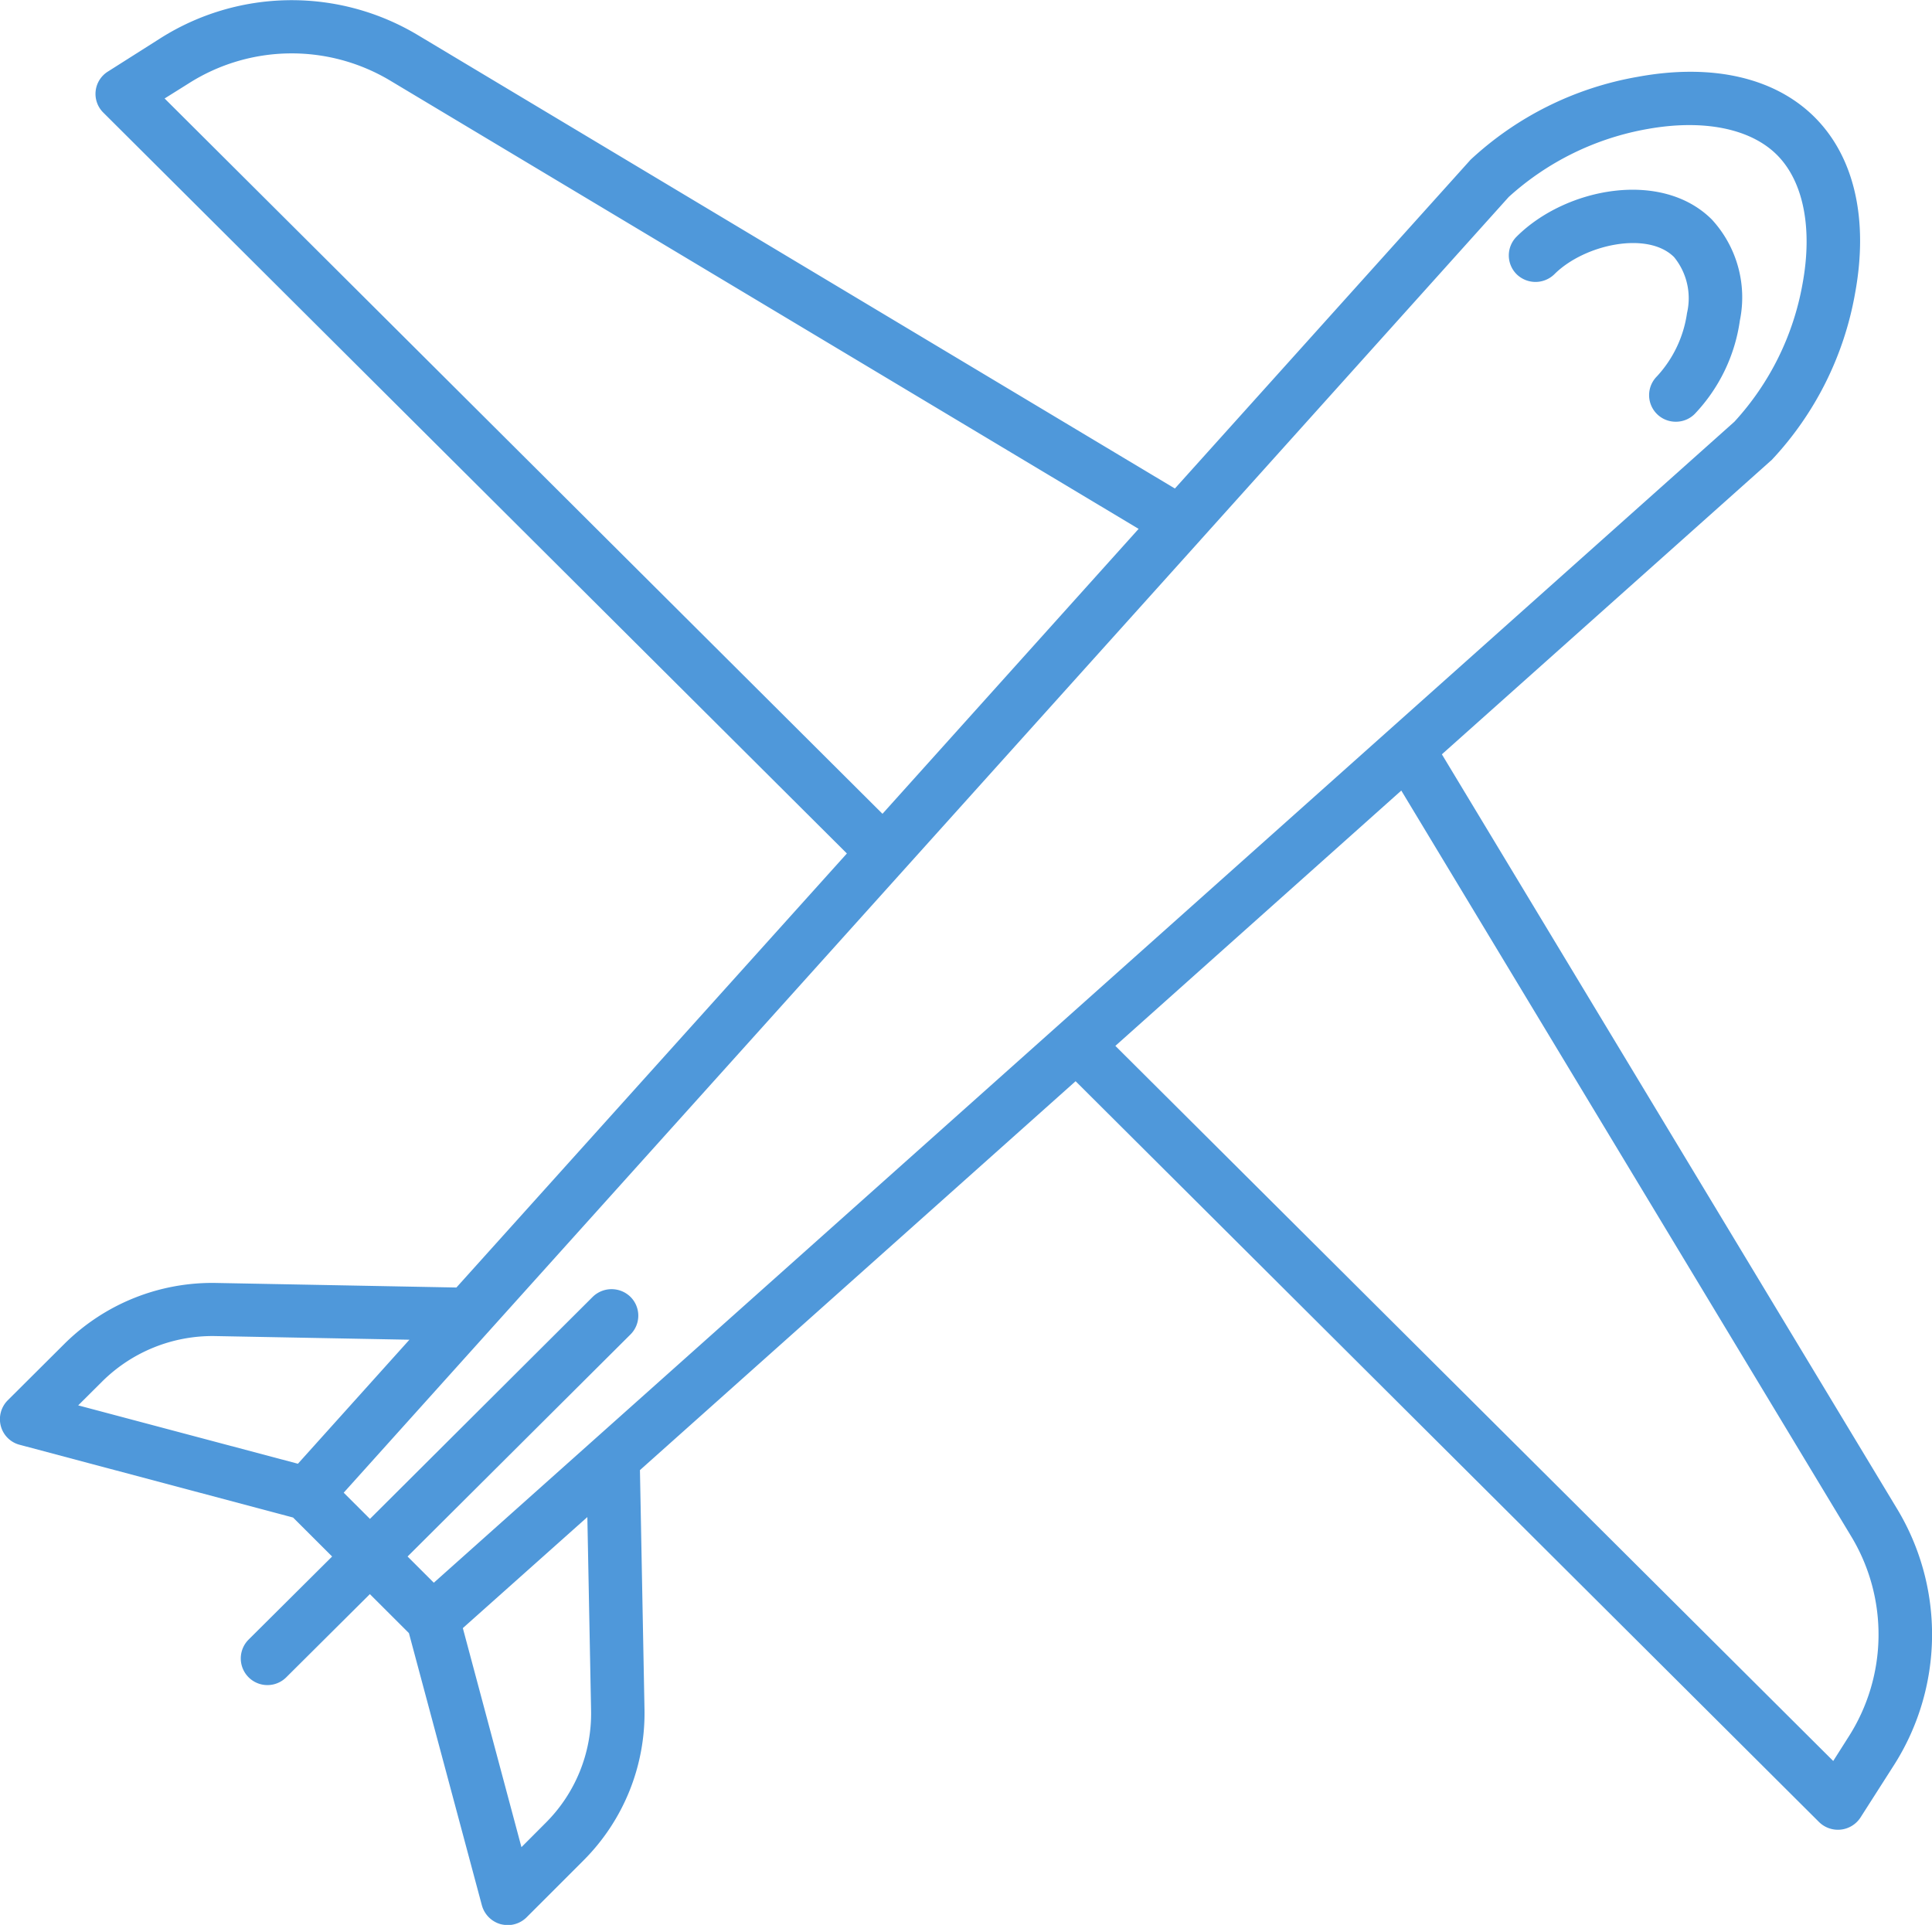 <svg xmlns="http://www.w3.org/2000/svg" width="84.75" height="84.44"><path id="Forma_1" data-name="Forma 1" d="M833.516 1845.51a1.564 1.564 0 0 1-.3-.04 1.183 1.183 0 0 1-.828-.83l-3.2-11.94-1.713-1.71-3.679 3.66a1.169 1.169 0 0 1-1.656-1.65l3.679-3.66-1.713-1.71-11.99-3.19a1.156 1.156 0 0 1-.829-.82 1.174 1.174 0 0 1 .3-1.13l2.5-2.49a9.2 9.2 0 0 1 6.635-2.66l10.549.2 17.129-19.04-32.618-32.5a1.154 1.154 0 0 1 .2-1.8l2.27-1.44a10.763 10.763 0 0 1 11.345-.15l33.191 19.88 12.923-14.37c.014-.02.029-.03.044-.05a14.372 14.372 0 0 1 7.336-3.64c3.26-.6 6.015.03 7.759 1.77s2.374 4.48 1.775 7.73a14.311 14.311 0 0 1-3.659 7.31c-.015.01-.031.03-.047.04l-14.419 12.87 19.951 33.07a10.666 10.666 0 0 1-.144 11.31l-1.444 2.26a1.181 1.181 0 0 1-1.816.2l-32.614-32.5-19.111 17.06.2 10.51a9.13 9.13 0 0 1-2.674 6.61l-2.5 2.5a1.181 1.181 0 0 1-.832.34zm-1.963-13.03l2.571 9.61 1.067-1.07a6.773 6.773 0 0 0 1.988-4.91l-.164-8.5-5.45 4.86a.011.011 0 0 1-.012.01zm28.624-25.54l31.49 31.37.66-1.04a8.324 8.324 0 0 0 .113-8.84l-19.72-32.69zm-31.048 22.4l1.151 1.15 57.052-50.93a12.056 12.056 0 0 0 2.989-6.05c.45-2.44.039-4.5-1.127-5.66s-3.236-1.57-5.68-1.13a12.219 12.219 0 0 0-6.081 2.98l-13.533 15.06-.008.01-31.217 34.71c0 .01-.006.01-.009.01l-6.339 7.05 1.151 1.15 9.772-9.74a1.184 1.184 0 0 1 1.656 0 1.162 1.162 0 0 1 0 1.65zm-14.449-6.63l9.637 2.56s.007 0 .011-.01l4.882-5.43-8.53-.16a6.869 6.869 0 0 0-4.935 1.98zm3.791-57.33l31.49 31.38 11.236-12.5-32.807-19.65a8.413 8.413 0 0 0-8.881.12zm66.291 14.18a1.165 1.165 0 0 1-.829-1.99 5.162 5.162 0 0 0 1.321-2.78 2.856 2.856 0 0 0-.567-2.45c-1.158-1.16-3.941-.56-5.252.75a1.184 1.184 0 0 1-1.656 0 1.164 1.164 0 0 1 0-1.65c2.155-2.15 6.364-2.95 8.564-.75a5.045 5.045 0 0 1 1.229 4.43 7.452 7.452 0 0 1-1.982 4.1 1.16 1.16 0 0 1-.828.34z" transform="translate(-811.25 -1761.06)" fill="#4f98da" fill-rule="evenodd"/></svg>